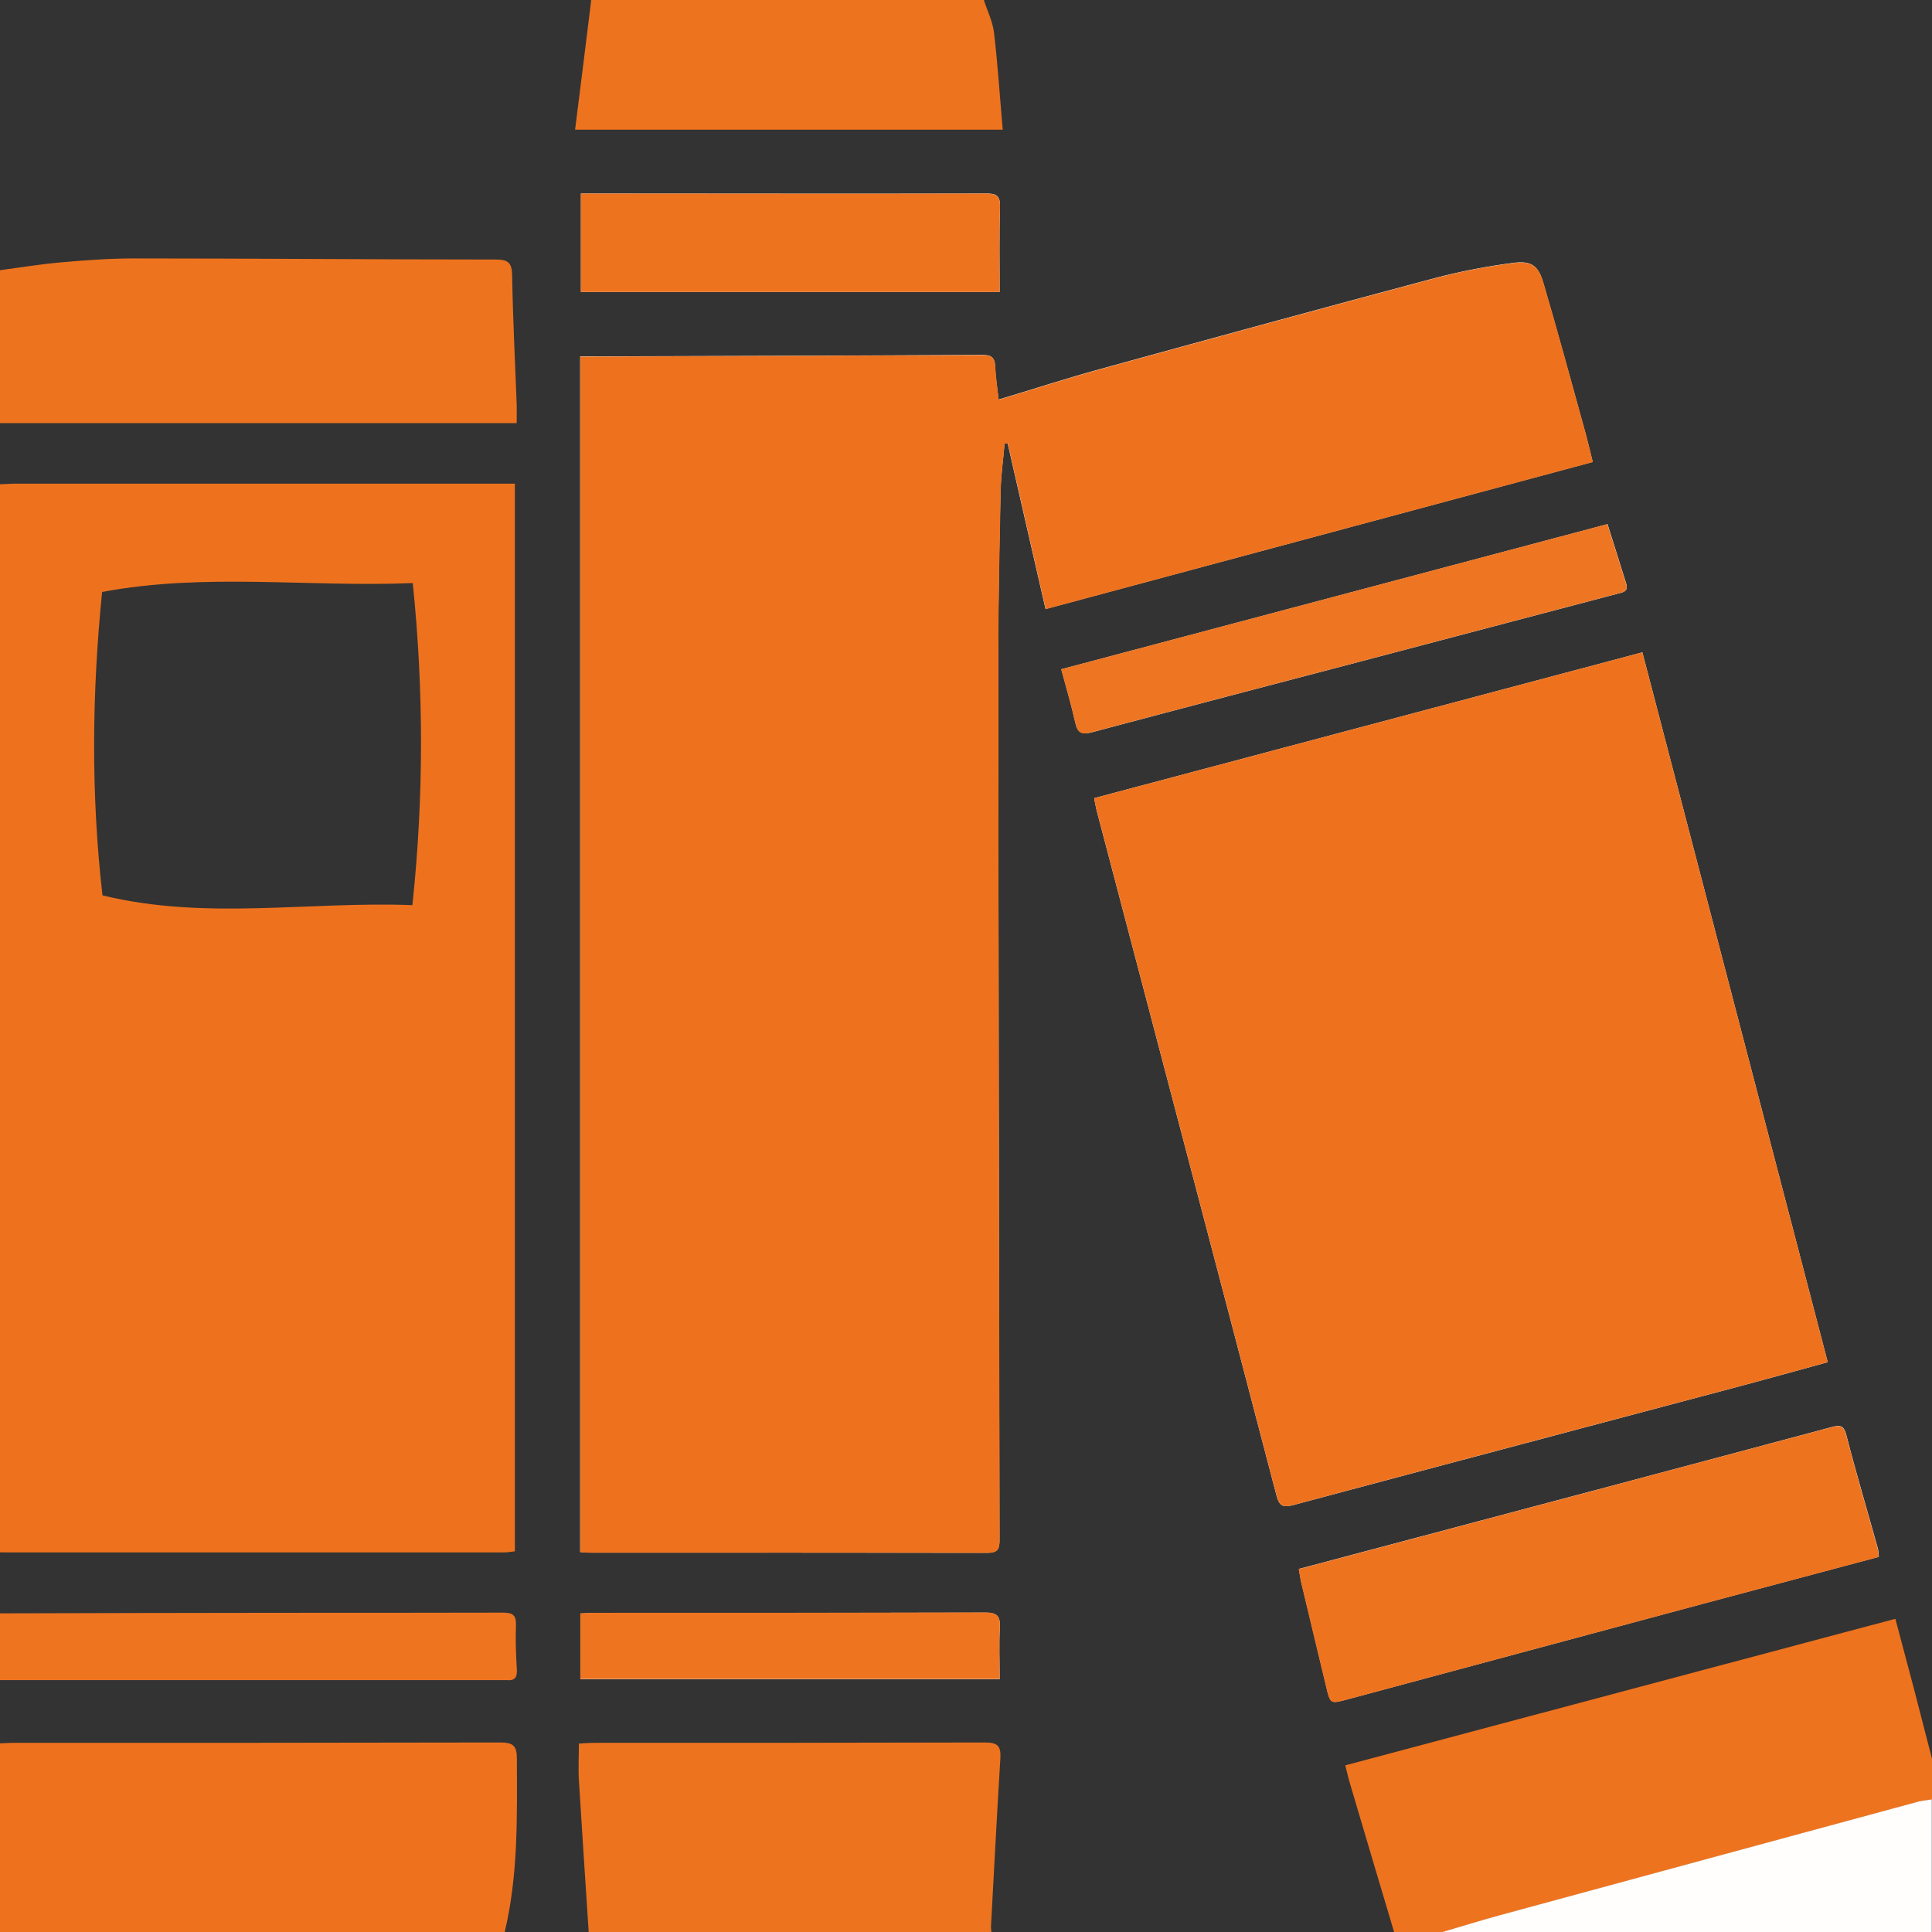 <?xml version="1.0" encoding="UTF-8"?>
<svg id="Camada_2" data-name="Camada 2" xmlns="http://www.w3.org/2000/svg" viewBox="0 0 106.53 106.53">
  <rect x="0" y="0" width="106.53" height="106.53" fill="#333333" stroke="none"/>
  <defs>
    <style>
      .cls-1 {
        fill: #ee7420;
      }

      .cls-1, .cls-2, .cls-3, .cls-4, .cls-5, .cls-6, .cls-7 {
        stroke-width: 0px;
      }

      .cls-2 {
        fill: #ee721e;
      }

      .cls-3 {
        fill: #ee731f;
      }

      .cls-4 {
        fill: #fffefd;
      }

      .cls-5 {
        fill: #ee731e;
      }

      .cls-6 {
        fill: #fffefe;
      }

      .cls-7 {
        fill: #ee7521;
      }
    </style>
  </defs>
  <g id="Camada_1-2" data-name="Camada 1">
    <g>
      <path class="cls-6" d="M32,85.58c.26.01.42.03.58.03,7.28,0,14.57,0,21.85.01.6,0,.69-.22.68-.74-.03-16.25-.06-32.51-.07-48.76,0-3.02.06-6.04.13-9.06.02-.87.15-1.74.22-2.61.06,0,.11,0,.17-.01.69,3.04,1.39,6.08,2.09,9.14,10.09-2.71,20.12-5.4,30.17-8.11-.13-.52-.25-1.04-.39-1.56-.77-2.78-1.53-5.57-2.34-8.34-.27-.92-.65-1.2-1.62-1.08-1.47.19-2.94.47-4.38.85-6.15,1.64-12.29,3.32-18.43,5.01-1.86.51-3.69,1.11-5.6,1.68-.07-.64-.17-1.23-.19-1.84-.02-.49-.22-.62-.7-.62-7.12.04-14.24.06-21.36.08-.27,0-.55,0-.82,0v65.92ZM100.78,75.11c-3.41-13.06-6.8-26.06-10.22-39.14-10.12,2.69-20.15,5.36-30.23,8.04.07.32.1.54.16.76,3.3,12.56,6.61,25.11,9.89,37.67.16.62.37.7.96.54,8.33-2.23,16.66-4.43,24.99-6.65,1.46-.39,2.92-.8,4.45-1.22ZM103.6,85.85c-.02-.22-.02-.34-.05-.45-.58-2.09-1.2-4.16-1.74-6.26-.14-.54-.33-.58-.82-.45-8.57,2.3-17.15,4.57-25.72,6.85-1.21.32-2.42.64-3.65.97.06.31.08.54.14.77.46,1.91.92,3.82,1.37,5.72.23.96.23.95,1.17.7,6.53-1.76,13.06-3.51,19.6-5.27,3.22-.86,6.44-1.72,9.71-2.59ZM32.03,16.1h23.09c0-1.59-.03-3.13.02-4.67.02-.65-.2-.77-.8-.76-7.19.02-14.37,0-21.56,0-.25,0-.5,0-.75,0v5.43ZM58.52,36.9c.28,1.04.56,1.98.77,2.93.12.56.33.7.91.55,4.94-1.32,9.89-2.61,14.83-3.91,4.72-1.24,9.43-2.49,14.15-3.73.32-.08.62-.12.49-.56-.34-1.09-.68-2.17-1.03-3.28-10.04,2.67-20.02,5.32-30.11,8ZM55.12,92.58c0-.98-.04-1.92.01-2.84.03-.64-.16-.83-.82-.82-7.18.02-14.37.01-21.55.02-.23,0-.46.02-.76.03v3.62h23.12Z"/>
      <path class="cls-2" d="M0,26.7c.26,0,.51-.03.77-.03,8.92,0,17.84,0,26.76,0h.86v58.87c-.22.02-.4.06-.58.06-9.2,0-18.4,0-27.6,0-.07,0-.14,0-.21-.01,0-19.63,0-39.26,0-58.89ZM22.76,32.15c-5.74.24-11.43-.58-17.13.49-.56,5.58-.62,11.13.02,16.73,5.67,1.39,11.38.32,17.09.54.63-5.97.63-11.82.02-17.76Z"/>
      <path class="cls-3" d="M76.87,106.53c-.81-2.7-1.61-5.41-2.41-8.11-.1-.33-.18-.67-.28-1.08,10.11-2.69,20.17-5.38,30.33-8.08.34,1.29.69,2.59,1.03,3.88.33,1.28.66,2.56.99,3.84v2.25c-.25.04-.5.05-.74.12-7.69,2.08-15.38,4.17-23.06,6.26-1.07.29-2.12.62-3.18.93h-2.67Z"/>
      <path class="cls-2" d="M0,96.13c.23-.01.47-.03.7-.03,8.96,0,17.92,0,26.89-.02.72,0,.91.2.91.89.01,3.2.08,6.41-.67,9.56H0C0,103.06,0,99.59,0,96.13Z"/>
      <path class="cls-5" d="M0,14.9c1.11-.15,2.21-.33,3.32-.43,1.35-.12,2.71-.22,4.06-.22,6.65,0,13.3.06,19.94.06.69,0,.91.16.92.89.04,2.36.16,4.72.25,7.09.01.3,0,.61,0,1.04H0C0,20.52,0,17.71,0,14.9Z"/>
      <path class="cls-5" d="M32.46,106.53c-.18-2.79-.37-5.58-.54-8.37-.04-.65,0-1.3,0-2.02.35-.02.6-.04.84-.04,7.19,0,14.37,0,21.56-.02.69,0,.88.2.84.87-.19,3.1-.35,6.21-.52,9.31,0,.09.02.18.03.27h-22.21Z"/>
      <path class="cls-5" d="M54.25,0c.19.6.49,1.19.56,1.81.21,1.76.32,3.53.48,5.34h-23.58C32.02,4.71,32.31,2.36,32.6,0c7.21,0,14.43,0,21.64,0Z"/>
      <path class="cls-1" d="M0,88.96c5.12-.01,10.25-.03,15.37-.03,4.12,0,8.24,0,12.35-.01.54,0,.75.12.73.7-.03.82,0,1.64.05,2.46.02.43-.14.61-.57.56-.02,0-.05,0-.07,0-9.29,0-18.58,0-27.87,0C0,91.4,0,90.18,0,88.96Z"/>
      <path class="cls-4" d="M79.54,106.53c1.06-.31,2.11-.64,3.18-.93,7.69-2.09,15.38-4.18,23.06-6.26.24-.06.49-.08.74-.12v7.31h-26.98Z"/>
      <path class="cls-2" d="M32,85.58V19.66c.27,0,.55,0,.82,0,7.12-.02,14.24-.05,21.36-.08.48,0,.67.13.7.62.03.6.12,1.2.19,1.84,1.9-.57,3.74-1.17,5.6-1.68,6.14-1.69,12.28-3.37,18.43-5.01,1.43-.38,2.91-.66,4.38-.85.96-.12,1.35.16,1.62,1.08.82,2.77,1.57,5.56,2.34,8.34.14.51.26,1.03.39,1.56-10.05,2.7-20.08,5.39-30.17,8.11-.7-3.07-1.4-6.1-2.09-9.14-.06,0-.11,0-.17.01-.08.87-.2,1.74-.22,2.61-.06,3.02-.13,6.04-.13,9.06,0,16.25.04,32.51.07,48.76,0,.52-.09.74-.68.74-7.28-.02-14.57-.01-21.85-.01-.16,0-.32-.01-.58-.03Z"/>
      <path class="cls-2" d="M100.78,75.11c-1.53.42-2.99.83-4.45,1.22-8.33,2.21-16.67,4.42-24.99,6.65-.59.16-.8.08-.96-.54-3.28-12.56-6.59-25.11-9.89-37.67-.06-.22-.1-.45-.16-.76,10.07-2.68,20.11-5.35,30.23-8.04,3.42,13.08,6.81,26.08,10.22,39.14Z"/>
      <path class="cls-3" d="M103.6,85.85c-3.27.87-6.49,1.73-9.71,2.59-6.53,1.75-13.07,3.51-19.6,5.27-.94.25-.94.26-1.17-.7-.46-1.91-.92-3.82-1.37-5.72-.05-.22-.08-.45-.14-.77,1.23-.33,2.44-.65,3.65-.97,8.58-2.28,17.15-4.56,25.72-6.85.49-.13.68-.09.82.45.55,2.1,1.16,4.17,1.74,6.26.03.11.03.23.05.45Z"/>
      <path class="cls-3" d="M32.03,16.1v-5.43c.26,0,.51,0,.75,0,7.19,0,14.37.02,21.56,0,.6,0,.82.12.8.76-.05,1.54-.02,3.08-.02,4.67h-23.09Z"/>
      <path class="cls-7" d="M58.52,36.9c10.09-2.68,20.07-5.33,30.11-8,.35,1.11.69,2.2,1.03,3.28.14.44-.17.48-.49.56-4.72,1.24-9.43,2.49-14.15,3.73-4.94,1.3-9.89,2.59-14.83,3.91-.58.16-.78.02-.91-.55-.21-.95-.49-1.89-.77-2.93Z"/>
      <path class="cls-1" d="M55.12,92.58h-23.12v-3.62c.31-.01.53-.03.76-.03,7.18,0,14.37,0,21.55-.02.66,0,.85.18.82.82-.05.93-.01,1.86-.01,2.84Z"/>
    </g>
  </g>
</svg>